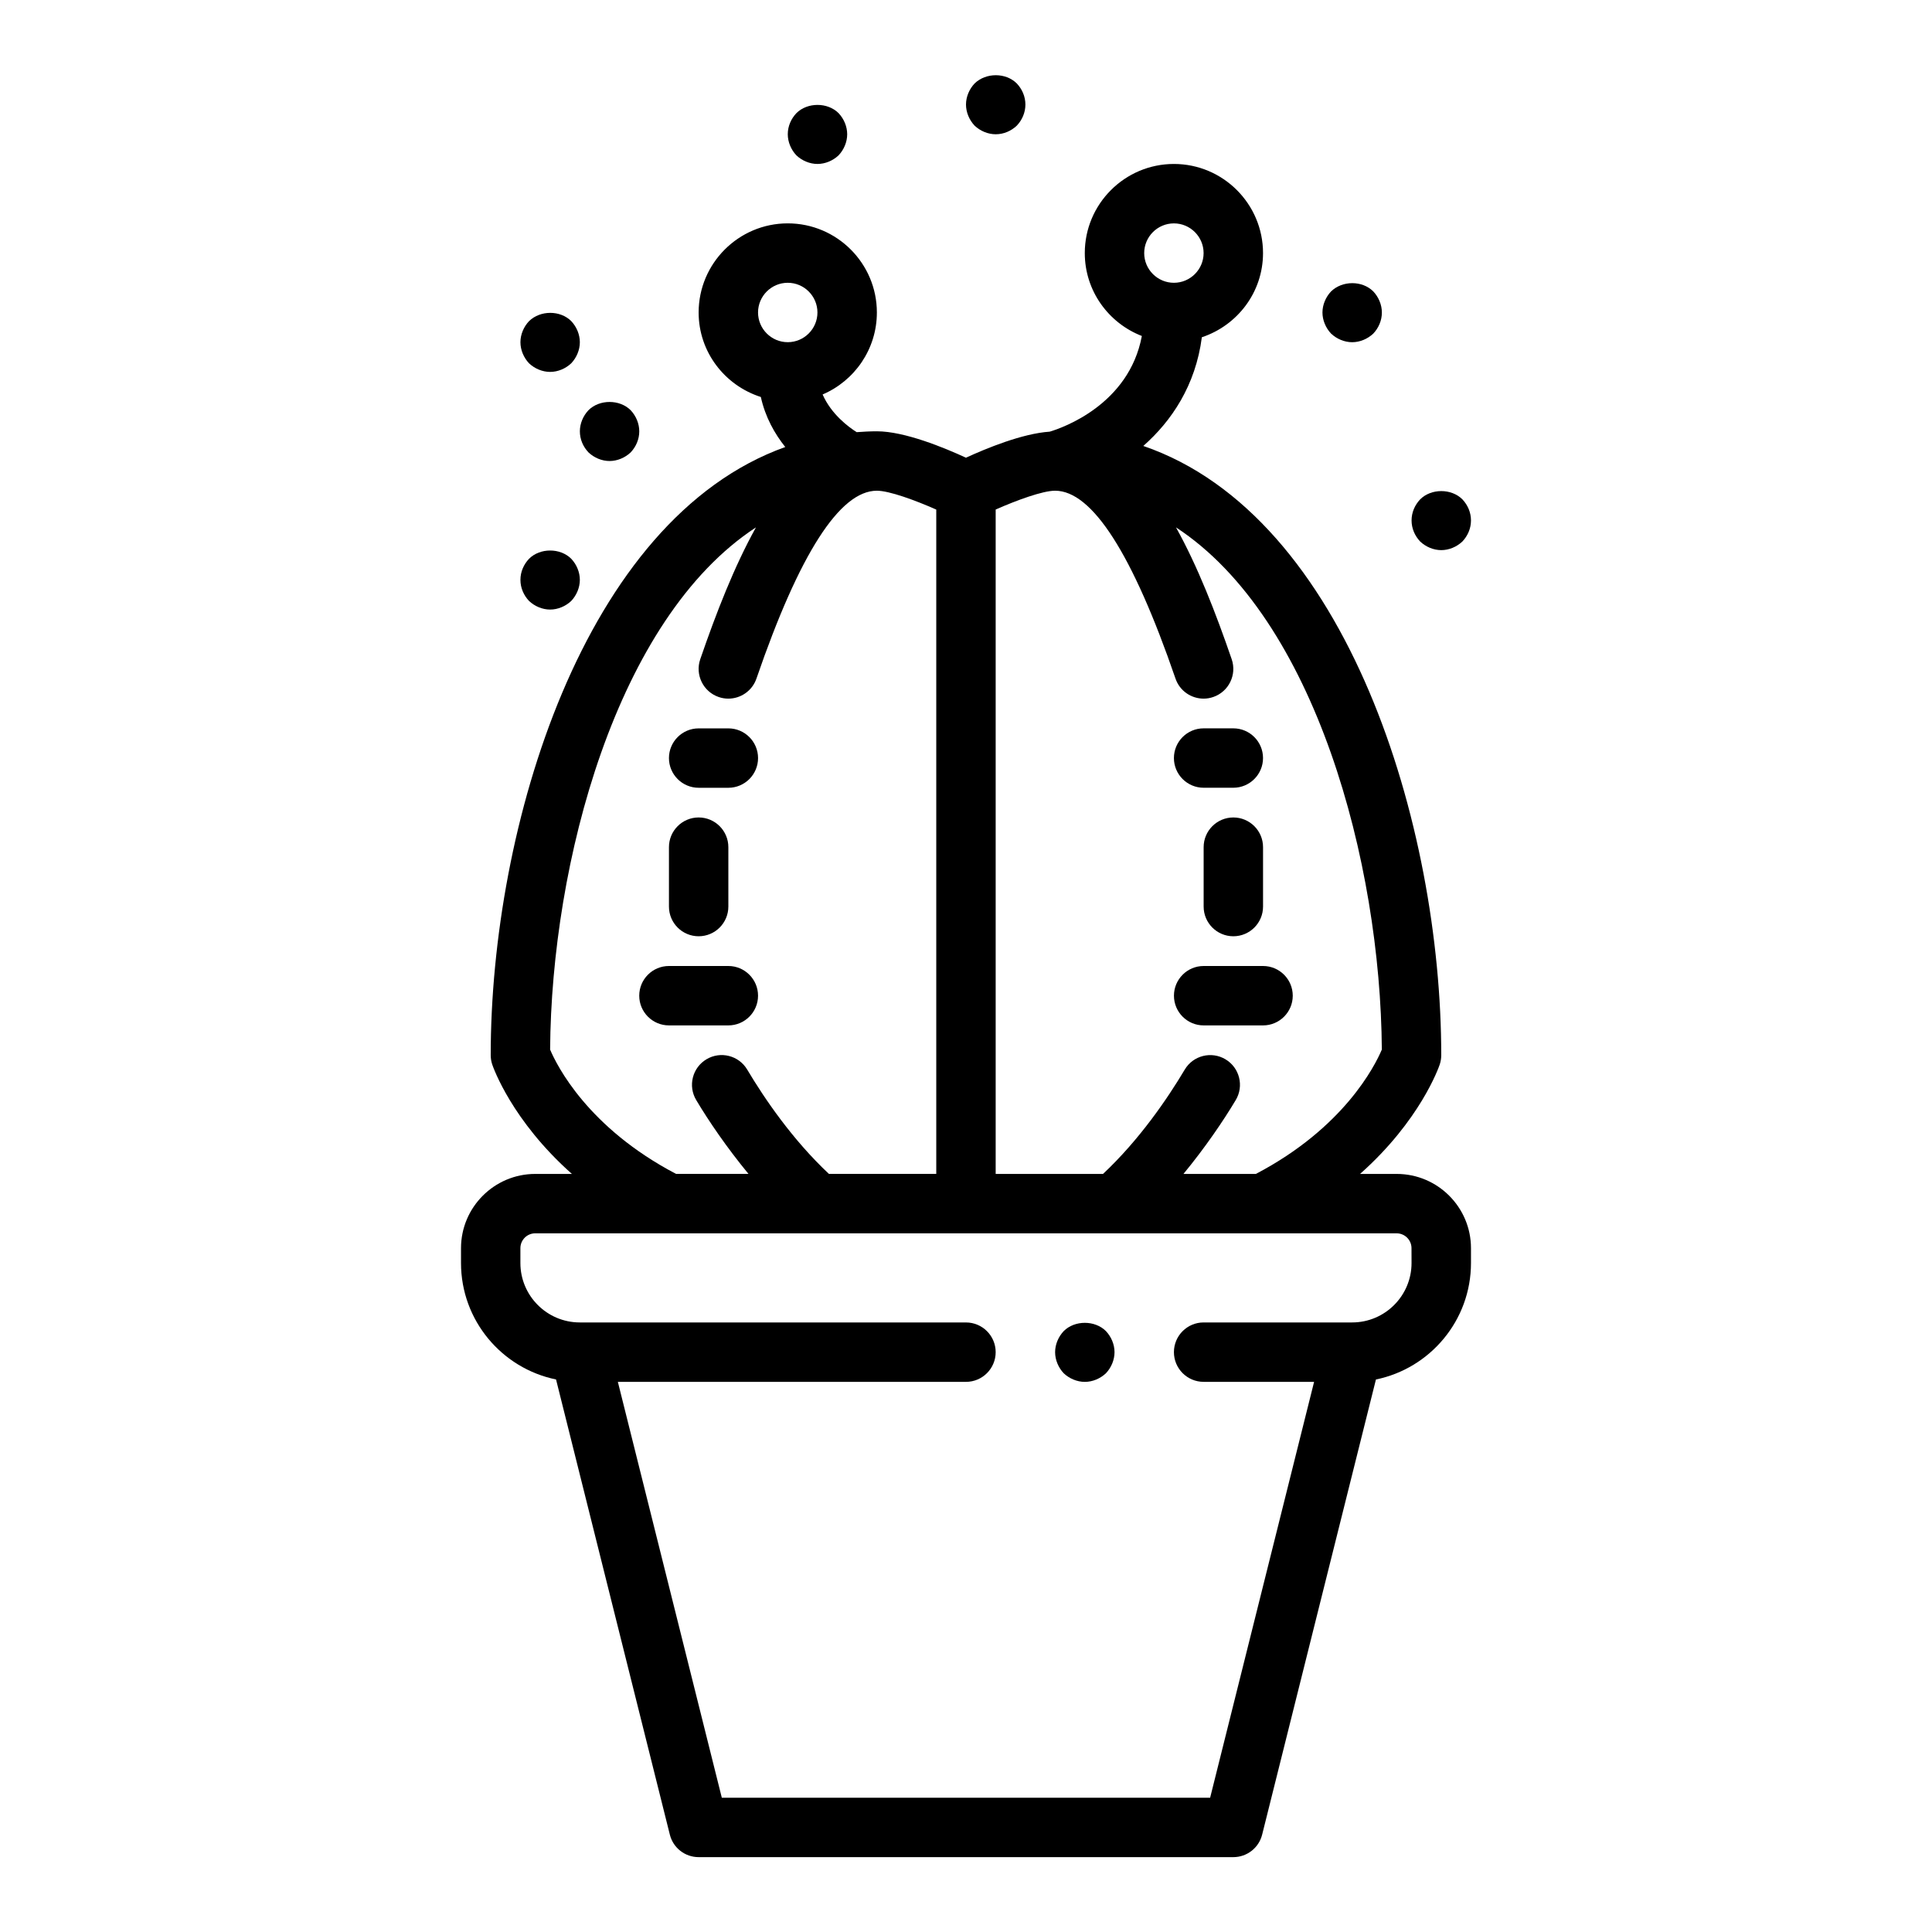 <?xml version="1.0" encoding="UTF-8"?>
<!-- Uploaded to: ICON Repo, www.iconrepo.com, Generator: ICON Repo Mixer Tools -->
<svg fill="#000000" width="800px" height="800px" version="1.1" viewBox="144 144 512 512" xmlns="http://www.w3.org/2000/svg">
 <g>
  <path d="m455.1 344.89c0 4.344 3.527 7.871 7.871 7.871h7.871c4.344 0 7.871-3.527 7.871-7.871s-3.527-7.871-7.871-7.871h-7.871c-4.344 0-7.871 3.527-7.871 7.871z"/>
  <path d="m329.15 352.77h7.871c4.344 0 7.871-3.527 7.871-7.871s-3.527-7.871-7.871-7.871h-7.871c-4.344 0-7.871 3.527-7.871 7.871s3.527 7.871 7.871 7.871z"/>
  <path d="m462.98 400c-4.344 0-7.871 3.527-7.871 7.871s3.527 7.871 7.871 7.871h15.742c4.344 0 7.871-3.527 7.871-7.871s-3.527-7.871-7.871-7.871z"/>
  <path d="m344.89 407.87c0-4.344-3.527-7.871-7.871-7.871h-15.742c-4.344 0-7.871 3.527-7.871 7.871s3.527 7.871 7.871 7.871h15.742c4.344 0 7.871-3.527 7.871-7.871z"/>
  <path d="m289.79 242.56c2.047 0 4.094-0.867 5.59-2.281 1.418-1.496 2.285-3.543 2.285-5.59s-0.867-4.094-2.281-5.59c-2.914-2.914-8.188-2.914-11.18 0-1.418 1.496-2.285 3.543-2.285 5.59s0.867 4.094 2.281 5.59c1.496 1.414 3.543 2.281 5.59 2.281z"/>
  <path d="m289.79 305.54c2.047 0 4.094-0.867 5.59-2.281 1.418-1.5 2.285-3.547 2.285-5.59 0-2.047-0.867-4.094-2.281-5.59-2.914-2.914-8.266-2.914-11.18 0-1.418 1.496-2.285 3.461-2.285 5.59 0 2.125 0.867 4.094 2.281 5.59 1.496 1.414 3.543 2.281 5.59 2.281z"/>
  <path d="m299.95 263.89c1.496 1.418 3.543 2.285 5.59 2.285s4.094-0.867 5.59-2.281c1.414-1.5 2.281-3.469 2.281-5.594 0-2.047-0.867-4.094-2.281-5.59-2.914-2.914-8.266-2.914-11.18 0-1.418 1.496-2.281 3.543-2.281 5.59 0 2.125 0.863 4.094 2.281 5.59z"/>
  <path d="m525.95 289.79c2.047 0 4.094-0.867 5.59-2.281 1.418-1.496 2.285-3.465 2.285-5.59s-0.867-4.094-2.281-5.59c-2.914-2.914-8.266-2.914-11.18 0-1.418 1.496-2.285 3.465-2.285 5.59s0.867 4.094 2.281 5.59c1.5 1.418 3.543 2.281 5.59 2.281z"/>
  <path d="m502.34 234.69c2.047 0 4.094-0.867 5.59-2.281 1.414-1.5 2.281-3.469 2.281-5.594 0-2.047-0.867-4.094-2.281-5.59-2.914-2.914-8.188-2.914-11.18 0-1.418 1.496-2.285 3.543-2.285 5.59s0.867 4.094 2.281 5.59c1.5 1.418 3.547 2.285 5.594 2.285z"/>
  <path d="m360.64 187.45c2.047 0 4.094-0.867 5.59-2.281 1.418-1.496 2.285-3.543 2.285-5.59s-0.867-4.094-2.281-5.59c-2.914-2.914-8.266-2.914-11.18 0-1.418 1.496-2.285 3.465-2.285 5.59 0 2.047 0.867 4.094 2.281 5.59 1.5 1.418 3.543 2.281 5.59 2.281z"/>
  <path d="m407.87 179.58c2.125 0 4.094-0.867 5.59-2.281 1.414-1.496 2.281-3.465 2.281-5.59s-0.867-4.094-2.281-5.59c-2.914-2.914-8.188-2.914-11.18 0-1.418 1.496-2.281 3.543-2.281 5.59 0 2.047 0.867 4.094 2.281 5.59 1.496 1.414 3.543 2.281 5.59 2.281z"/>
  <path d="m514.14 455.1h-9.707c15.934-14.145 20.844-28.207 21.113-29 0.266-0.801 0.398-1.645 0.398-2.488 0-60.535-24.711-142.83-78.957-161.43 7.469-6.582 13.855-16.012 15.516-28.805 9.387-3.125 16.211-11.887 16.211-22.309 0-13.02-10.598-23.617-23.617-23.617-13.02 0-23.617 10.598-23.617 23.617 0 10.02 6.297 18.547 15.121 21.973-3.402 18.215-21.059 24.355-24.418 25.355-7.242 0.48-16.832 4.434-22.191 6.902-5.711-2.637-16.262-7-23.613-7-1.812 0-3.582 0.102-5.344 0.227-2.055-1.281-6.723-4.699-9.035-9.988 8.441-3.598 14.379-11.98 14.379-21.727 0-13.02-10.598-23.617-23.617-23.617s-23.617 10.598-23.617 23.617c0 10.516 6.957 19.348 16.484 22.395 1.172 5.328 3.652 9.73 6.473 13.258-53.625 19.195-78.059 100.95-78.059 161.15 0 0.844 0.133 1.684 0.402 2.488 0.27 0.797 5.18 14.855 21.113 29h-9.707c-10.848 0-19.68 8.832-19.68 19.68v3.938c0 15.199 10.832 27.922 25.184 30.852l30.156 120.62c0.871 3.512 4.019 5.969 7.633 5.969h141.7c3.613 0 6.762-2.465 7.637-5.961l30.156-120.62c14.355-2.938 25.188-15.66 25.188-30.859v-3.938c0-10.848-8.832-19.68-19.68-19.68zm-161.38-236.16c4.336 0 7.871 3.535 7.871 7.871s-3.535 7.871-7.871 7.871-7.871-3.535-7.871-7.871 3.535-7.871 7.871-7.871zm157.44 203.21c-1.852 4.367-10.086 20.75-33.379 32.953h-19.191c5.793-7.039 10.547-14.035 13.863-19.586 2.227-3.738 1-8.566-2.731-10.793-3.738-2.227-8.566-1.008-10.793 2.731-4.613 7.746-12.004 18.586-21.656 27.648h-28.449v-176.07c5.543-2.453 12.453-4.988 15.742-4.988 9.824 0 20.562 16.75 31.914 49.789 1.125 3.269 4.172 5.312 7.449 5.312 0.852 0 1.707-0.141 2.559-0.434 4.109-1.418 6.297-5.894 4.887-10.004-4.219-12.273-9.012-24.625-14.77-34.953 37.008 24.207 54.215 88.941 54.555 138.39zm-55.105-218.95c4.336 0 7.871 3.535 7.871 7.871 0 4.336-3.535 7.871-7.871 7.871-4.336 0-7.871-3.535-7.871-7.871 0-4.336 3.535-7.871 7.871-7.871zm-165.31 218.96c0.332-49.461 17.539-114.2 54.555-138.4-5.754 10.336-10.547 22.68-14.77 34.953-1.41 4.109 0.781 8.59 4.887 10.004 0.852 0.297 1.711 0.43 2.562 0.43 3.266 0 6.32-2.055 7.445-5.312 11.352-33.039 22.09-49.789 31.914-49.789 3.281 0 10.188 2.535 15.742 5v176.05h-28.449c-9.652-9.062-17.043-19.902-21.656-27.648-2.227-3.738-7.055-4.961-10.793-2.731-3.731 2.227-4.953 7.055-2.731 10.793 3.305 5.551 8.07 12.547 13.863 19.586h-19.191c-23.34-12.223-31.559-28.652-33.379-32.941zm228.29 56.559c0 8.684-7.062 15.742-15.742 15.742h-39.359c-4.344 0-7.871 3.527-7.871 7.871s3.527 7.871 7.871 7.871h29.277l-27.551 110.21-129.41 0.004-27.551-110.21h92.254c4.344 0 7.871-3.527 7.871-7.871s-3.527-7.871-7.871-7.871l-102.34-0.004c-8.684 0-15.742-7.062-15.742-15.742v-3.938c0-2.172 1.762-3.938 3.938-3.938l35.418 0.004h192.86c2.172 0 3.938 1.762 3.938 3.938z"/>
  <path d="m425.9 496.75c-1.418 1.496-2.285 3.543-2.285 5.59 0 2.047 0.867 4.094 2.281 5.59 1.5 1.414 3.547 2.281 5.594 2.281s4.094-0.867 5.59-2.281c1.414-1.496 2.281-3.543 2.281-5.59 0-2.047-0.867-4.094-2.281-5.59-2.914-2.914-8.27-2.914-11.18 0z"/>
  <path d="m478.72 384.25v-15.742c0-4.344-3.527-7.871-7.871-7.871s-7.871 3.527-7.871 7.871v15.742c0 4.344 3.527 7.871 7.871 7.871s7.871-3.523 7.871-7.871z"/>
  <path d="m329.15 392.12c4.344 0 7.871-3.527 7.871-7.871v-15.742c0-4.344-3.527-7.871-7.871-7.871s-7.871 3.527-7.871 7.871v15.742c0 4.348 3.527 7.871 7.871 7.871z"/>
 </g>
</svg>